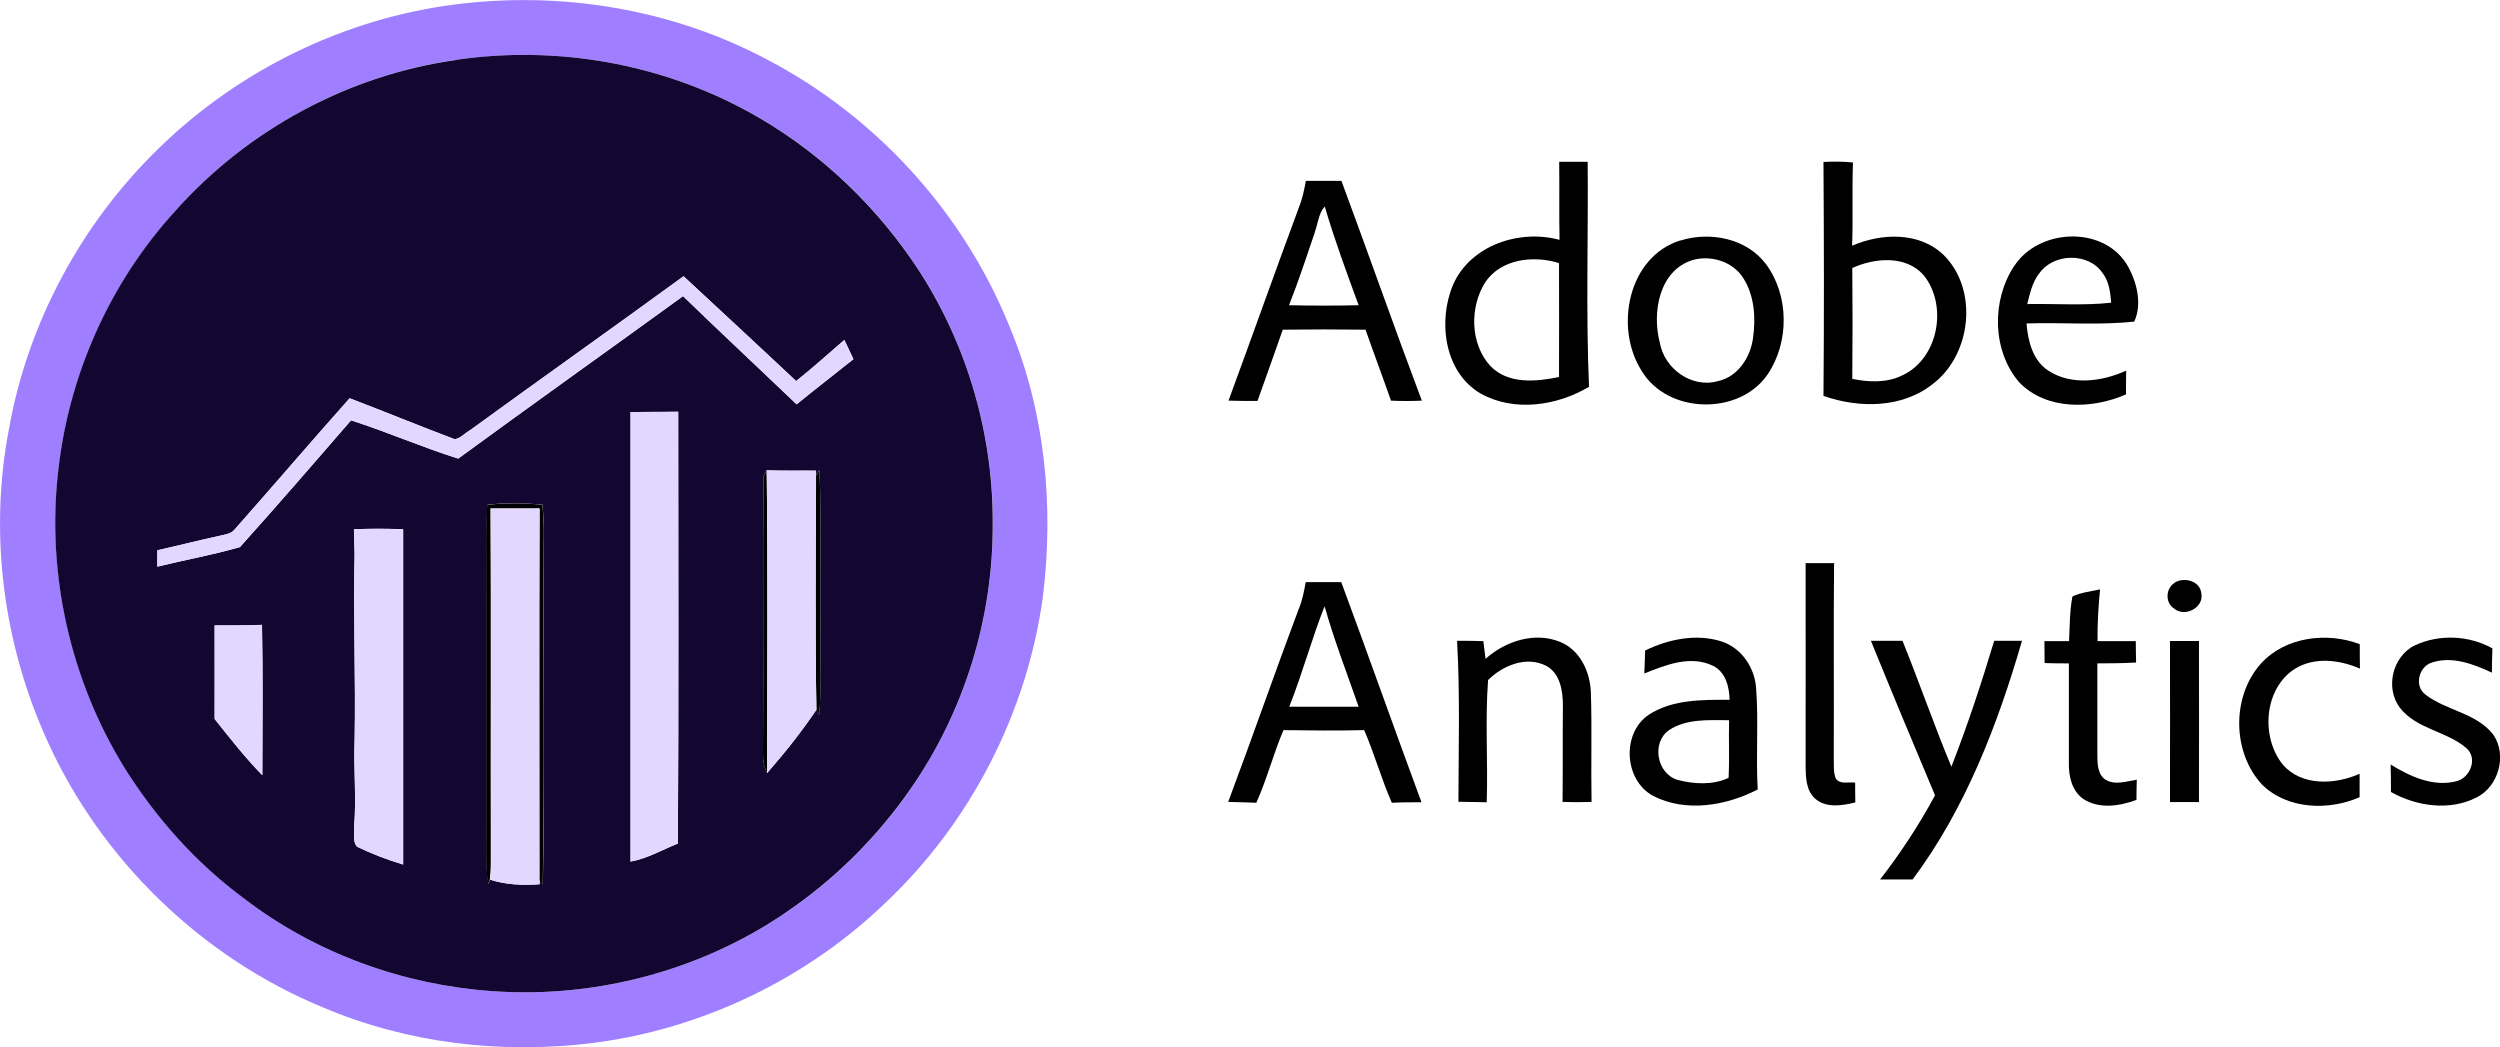 <svg xmlns="http://www.w3.org/2000/svg" id="Layer_2" data-name="Layer 2" viewBox="0 0 148.33 62.13"><defs><style>      .cls-1 {        fill: #130732;      }      .cls-2 {        fill: #9f7fff;      }      .cls-3 {        fill: #e2d8ff;      }    </style></defs><g id="Layer_1-2" data-name="Layer 1"><g><path class="cls-2" d="M26.96.27c6.32-.82,12.89.26,18.53,3.25,6.43,3.35,11.62,9.02,14.36,15.74,2.16,5.09,2.7,10.75,2.02,16.2-.95,6.86-4.3,13.36-9.34,18.11-4.7,4.52-10.86,7.48-17.33,8.31-5.41.68-11.01.03-16.04-2.11-7.18-2.96-13.15-8.73-16.35-15.81C.19,38.21-.67,31.63.54,25.41c1.13-6.32,4.33-12.22,8.95-16.68C14.21,4.15,20.42,1.11,26.96.27M27.07,3.55c-6.37.89-12.36,4.13-16.64,8.93-3.88,4.26-6.35,9.77-6.97,15.5-.69,6.07.72,12.35,3.92,17.55,1.87,2.99,4.26,5.68,7.11,7.78,4.23,3.26,9.46,5.14,14.78,5.5,6.28.44,12.71-1.33,17.84-5,2.69-1.89,5.03-4.28,6.91-6.98,3.2-4.59,4.91-10.18,4.89-15.76.03-5.59-1.69-11.18-4.88-15.76-2.48-3.57-5.78-6.58-9.6-8.67-5.24-2.88-11.44-3.96-17.35-3.09"></path><path class="cls-1" d="M27.07,3.55c5.92-.87,12.11.21,17.35,3.09,3.82,2.09,7.11,5.1,9.6,8.67,3.2,4.58,4.91,10.17,4.88,15.76.03,5.59-1.69,11.18-4.89,15.76-1.88,2.7-4.22,5.08-6.91,6.98-5.12,3.67-11.56,5.44-17.84,5-5.32-.36-10.55-2.25-14.78-5.5-2.85-2.1-5.24-4.79-7.11-7.78-3.2-5.2-4.61-11.48-3.92-17.55.62-5.73,3.08-11.24,6.97-15.49C14.7,7.69,20.69,4.45,27.06,3.56M27.85,25.55c-.28.17-.53.46-.87.51-2.09-.79-4.15-1.64-6.23-2.43-2.3,2.58-4.54,5.2-6.82,7.78-.2.26-.55.3-.85.37-1.25.27-2.49.59-3.74.87v.97c1.63-.4,3.29-.7,4.9-1.16,2.22-2.48,4.41-5,6.59-7.52,2.15.69,4.21,1.6,6.36,2.27,4.43-3.24,8.9-6.42,13.34-9.64,2.23,2.16,4.5,4.27,6.74,6.42,1.11-.91,2.25-1.78,3.37-2.68-.18-.38-.36-.76-.54-1.14-.94.82-1.88,1.66-2.86,2.44-2.21-2.08-4.45-4.14-6.68-6.22-4.22,3.08-8.48,6.09-12.7,9.16M37.41,24.45v26.67c1-.18,1.88-.7,2.81-1.07.05-8.54.02-17.08.02-25.62-.94,0-1.89,0-2.83.02M45.3,28.28c-.05,5.46,0,10.93-.03,16.4-.01.41.05.82.24,1.19,1.05-1.2,2.04-2.44,2.93-3.76l.16.32c.16-1.73.04-3.46.08-5.2-.04-3.11.07-6.23-.06-9.34l-.21.3v-.27c-.97,0-1.95.02-2.92-.02-.05.09-.14.28-.19.37M28.93,29.95c-.11,1.31-.05,2.63-.06,3.95v17.19c0,.46.04.91.1,1.36l.11-.26c.95.3,1.95.35,2.94.27v-.28l.19.31c.14-6.79.01-13.6.06-20.39.02-.72-.02-1.45-.08-2.16-1.08-.1-2.17-.11-3.25,0M21,31.41c.02.49.03.97.04,1.46-.09,3.68.07,7.36,0,11.04-.07,1.71.12,3.42-.03,5.12.04.39-.11.87.17,1.2.88.43,1.8.78,2.74,1.06v-19.89c-.97-.04-1.95-.04-2.92,0M12.73,37.1c.01,1.85,0,3.7,0,5.56.91,1.14,1.81,2.29,2.83,3.34,0-2.98.04-5.95-.02-8.92-.94.04-1.88.03-2.82.03"></path><path d="M92.5,9.6h1.7c.04,4.45-.11,8.9.08,13.35-1.9,1.13-4.44,1.51-6.43.4-2.17-1.27-2.55-4.31-1.63-6.47,1.04-2.34,3.94-3.29,6.31-2.65-.03-1.54,0-3.08-.02-4.62M88.12,16.75c-.93,1.48-.9,3.65.31,4.97,1.06,1.09,2.71.93,4.07.65.01-2.25,0-4.51,0-6.76-1.5-.47-3.44-.26-4.38,1.14"></path><path d="M108.19,9.61c.58-.03,1.17-.03,1.75.03-.06,1.65.01,3.29-.05,4.94,1.72-.75,3.97-.84,5.41.53,2.1,2.05,1.68,5.92-.62,7.67-1.82,1.45-4.38,1.45-6.49.71.04-4.63.03-9.26,0-13.89M109.9,15.9c.02,2.19.02,4.39,0,6.58.99.2,2.06.25,2.99-.22,2.14-1.01,2.69-4.17,1.23-5.95-1.06-1.18-2.89-1.01-4.22-.41"></path><path d="M77.12,12.17c.17-.46.27-.95.36-1.44h2.11c1.61,4.34,3.14,8.71,4.77,13.04-.61.03-1.22.03-1.83,0-.49-1.41-1.02-2.8-1.51-4.21-1.64-.02-3.27-.02-4.91,0-.5,1.41-.99,2.82-1.5,4.23-.57,0-1.15,0-1.72-.02,1.42-3.86,2.8-7.75,4.23-11.61M78.01,13.79c-.49,1.45-.97,2.9-1.53,4.32,1.38.03,2.76.03,4.13,0-.71-1.94-1.43-3.88-2.01-5.86-.38.43-.4,1.03-.6,1.55"></path><path d="M99.71,14.27c1.76-.55,3.91-.13,5.06,1.39,1.39,1.86,1.4,4.64.11,6.55-1.68,2.46-5.94,2.37-7.48-.21-1.63-2.56-.81-6.77,2.31-7.74M100.43,15.43c-2,.61-2.42,3.13-1.95,4.9.27,1.55,1.9,2.73,3.46,2.28,1.18-.26,1.92-1.42,2.07-2.55.17-1.2.09-2.53-.59-3.58-.62-.97-1.92-1.36-3-1.05"></path><path d="M119.51,15.78c1.43-2.19,5.15-2.41,6.63-.17.62.99.99,2.39.49,3.47-2.12.23-4.26.04-6.39.11.08,1.04.36,2.19,1.29,2.8,1.37.9,3.2.65,4.62,0-.01.47-.01.94-.01,1.41-2,.88-4.71.96-6.33-.71-1.62-1.88-1.65-4.87-.31-6.9M120.98,16.23c-.4.53-.54,1.18-.7,1.81,1.66-.03,3.33.1,4.98-.08-.05-.61-.12-1.26-.51-1.76-.84-1.24-2.93-1.19-3.77.04"></path><path d="M45.3,28.28c.05-.09.14-.28.19-.37.07,5.98.03,11.97.02,17.96-.19-.37-.25-.78-.24-1.19.04-5.47-.02-10.93.03-16.4"></path><path d="M48.41,28.2l.21-.3c.13,3.11.02,6.22.06,9.34-.04,1.73.09,3.47-.08,5.2l-.16-.32c-.08-4.63-.03-9.28-.03-13.91"></path><path d="M28.93,29.95c1.08-.11,2.17-.11,3.25,0,.07.72.1,1.44.08,2.16-.05,6.8.07,13.6-.06,20.39l-.2-.31c0-7.34-.02-14.68.01-22.02h-2.91c.04,6.81,0,13.61.02,20.42,0,.53.01,1.08-.06,1.61l-.11.26c-.06-.45-.09-.91-.1-1.36.01-5.73,0-11.46,0-17.19.01-1.32-.05-2.64.06-3.95"></path><path d="M107.12,33.41h1.7c-.04,3.84,0,7.68-.02,11.52.02.41-.04.84.11,1.24.25.41.78.2,1.16.27,0,.39,0,.78.01,1.17-.78.19-1.72.35-2.38-.22-.55-.49-.56-1.27-.57-1.95,0-4.02.01-8.03,0-12.05"></path><path d="M129.02,34.57c.57-.35,1.53-.11,1.59.65.16.84-.99,1.42-1.61.89-.55-.34-.51-1.19.02-1.53"></path><path d="M77.1,36.04c.18-.48.28-.99.37-1.5h2.11c1.61,4.34,3.15,8.71,4.76,13.06-.59,0-1.17,0-1.76.03-.62-1.41-1.03-2.9-1.64-4.31-1.6.04-3.2.02-4.79,0-.6,1.41-.98,2.91-1.61,4.31-.56-.02-1.11-.04-1.67-.05,1.44-3.83,2.78-7.71,4.22-11.54M76.49,41.93h4.12c-.69-1.98-1.45-3.94-2.02-5.96-.77,1.95-1.32,4.01-2.1,5.97"></path><path d="M122.96,35.39c.51-.24,1.09-.3,1.64-.42-.1,1.02-.16,2.04-.15,3.07h2.27c0,.42.01.84.02,1.27-.77.04-1.54.05-2.3.05v5.32c.01.52-.03,1.15.41,1.53.57.42,1.3.15,1.93.05-.01.4-.02.8-.02,1.2-1,.37-2.22.56-3.16-.06-.69-.49-.87-1.38-.85-2.18v-5.86c-.48,0-.96,0-1.44-.02,0-.43-.01-.87-.01-1.3h1.46c.05-.88.03-1.77.2-2.64"></path><path d="M86.45,38.02c.52,0,1.04,0,1.56.02.04.35.09.7.13,1.05,1.19-1.06,2.94-1.63,4.46-.99,1.16.49,1.75,1.78,1.79,2.99.07,2.16,0,4.33.04,6.49-.57.02-1.15.02-1.72,0,.02-1.91,0-3.82.02-5.73,0-.86-.17-1.93-1.02-2.36-1.17-.58-2.56,0-3.42.86-.18,2.4,0,4.84-.08,7.25-.56-.01-1.12-.02-1.68-.03.01-3.19.1-6.38-.08-9.56"></path><path d="M97.62,38.59c1.39-.67,3.03-1.01,4.53-.53,1.16.38,1.94,1.52,2.04,2.72.16,2.02-.02,4.04.1,6.06-1.87.97-4.27,1.38-6.21.38-1.72-.93-1.88-3.71-.26-4.81,1.41-.92,3.18-.89,4.8-.89-.02-.77-.23-1.65-.99-2.02-1.33-.64-2.8-.05-4.07.46.02-.46.04-.93.05-1.39M99.04,43.31c-1.07.73-.75,2.59.49,2.96.97.26,2.12.32,3.03-.12.06-1.14,0-2.28.03-3.42-1.19,0-2.51-.1-3.55.58"></path><path d="M111.02,38.02h1.86c1,2.48,1.87,5,2.9,7.47.96-2.45,1.78-4.95,2.54-7.47h1.65c-1.45,4.99-3.36,9.97-6.49,14.16h-1.93c1.22-1.57,2.31-3.24,3.26-4.99-1.29-3.06-2.56-6.11-3.81-9.18"></path><path d="M128.76,38.03h1.71c.01,3.18,0,6.37,0,9.56h-1.72c.01-3.19,0-6.38,0-9.56"></path><path d="M134.13,39.39c1.44-1.61,3.93-1.91,5.88-1.17,0,.48,0,.96.01,1.45-1.2-.52-2.67-.71-3.84,0-1.85,1.16-2.06,4.04-.75,5.68,1.12,1.31,3.11,1.21,4.57.56v1.39c-1.85.81-4.29.73-5.79-.75-1.77-1.91-1.81-5.21-.08-7.16"></path><path d="M143.29,38.29c1.43-.68,3.22-.59,4.59.18-.02.48-.03.96-.03,1.44-1.09-.51-2.34-.99-3.53-.61-.8.22-1.1,1.38-.43,1.9,1.24.97,3.05,1.09,4.05,2.4.82,1.21.31,3.07-1.01,3.72-1.59.81-3.56.52-5.07-.33,0-.54,0-1.09-.02-1.63,1.15.71,2.53,1.35,3.91.99.81-.2,1.27-1.35.6-1.95-1.18-1.03-2.98-1.13-3.97-2.42-.88-1.19-.42-3.05.91-3.7"></path><path class="cls-3" d="M27.85,25.55c4.22-3.07,8.49-6.09,12.7-9.16,2.23,2.07,4.46,4.13,6.68,6.22.98-.78,1.91-1.62,2.86-2.44.18.38.36.76.54,1.14-1.12.9-2.26,1.77-3.37,2.68-2.24-2.14-4.51-4.26-6.74-6.42-4.44,3.22-8.91,6.4-13.34,9.64-2.15-.68-4.21-1.59-6.36-2.27-2.17,2.52-4.36,5.04-6.59,7.52-1.61.47-3.27.76-4.9,1.16v-.97c1.25-.28,2.49-.6,3.74-.87.3-.07.64-.11.85-.37,2.29-2.58,4.53-5.21,6.82-7.78,2.08.8,4.15,1.65,6.23,2.43.34-.05.58-.34.87-.51"></path><path class="cls-3" d="M37.41,24.45c.94,0,1.89,0,2.83-.02,0,8.54.03,17.08-.02,25.62-.93.36-1.81.89-2.81,1.07v-26.67"></path><path class="cls-3" d="M45.49,27.91c.98.03,1.95,0,2.93.02v.27c-.01,4.64-.07,9.28.02,13.91-.89,1.32-1.88,2.56-2.93,3.76.01-5.98.05-11.98-.02-17.96"></path><path class="cls-3" d="M29.11,30.17h2.91c-.03,7.34-.01,14.68-.01,22.02v.28c-.99.07-1.98.03-2.93-.27.07-.53.06-1.07.06-1.61-.02-6.81.02-13.61-.02-20.42"></path><path class="cls-3" d="M21,31.41c.97-.05,1.95-.04,2.92,0v19.89c-.94-.28-1.86-.64-2.74-1.06-.28-.33-.13-.81-.17-1.2.14-1.71-.04-3.41.03-5.12.07-3.68-.09-7.36,0-11.04-.02-.49-.03-.97-.04-1.46"></path><path class="cls-3" d="M12.73,37.1c.94,0,1.88,0,2.82-.03.06,2.97.03,5.95.02,8.92-1.02-1.05-1.93-2.2-2.83-3.34v-5.56"></path></g></g></svg>